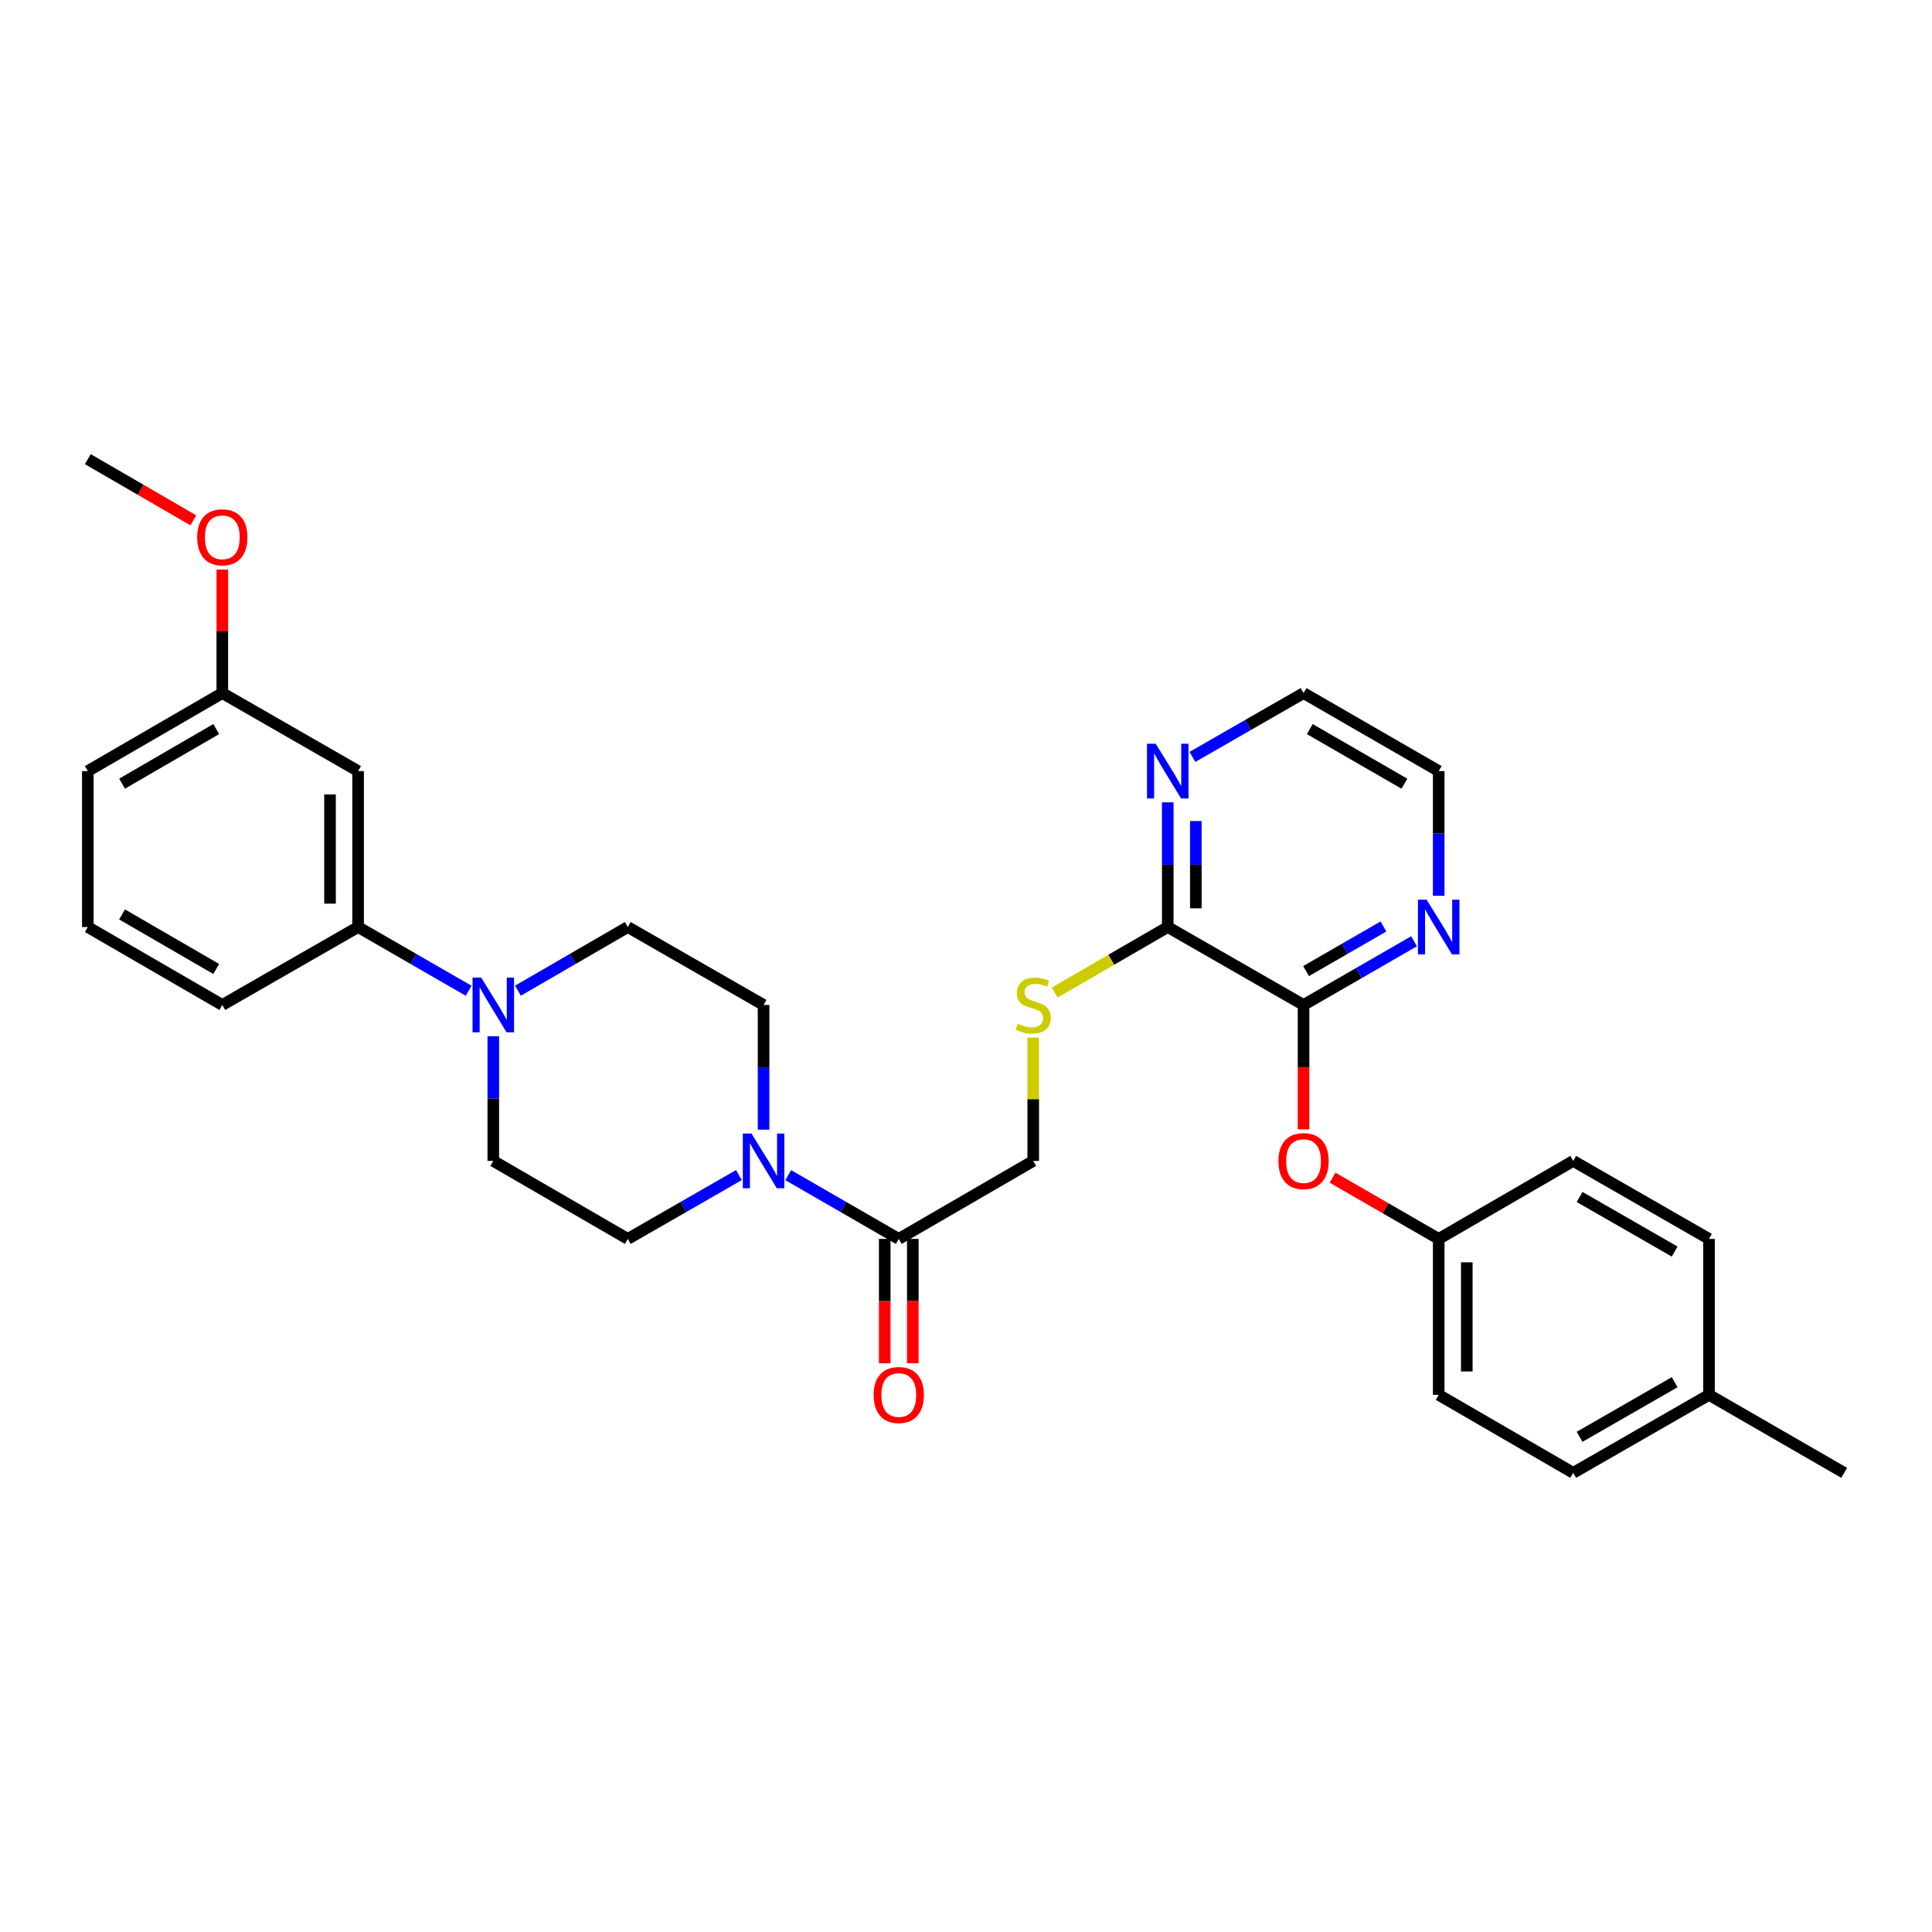 <?xml version='1.0' encoding='iso-8859-1'?>
<svg version='1.1' baseProfile='full'
              xmlns='http://www.w3.org/2000/svg'
                      xmlns:rdkit='http://www.rdkit.org/xml'
                      xmlns:xlink='http://www.w3.org/1999/xlink'
                  xml:space='preserve'
width='1000px' height='1000px' viewBox='0 0 1000 1000'>
<!-- END OF HEADER -->
<rect style='opacity:1.0;fill:#FFFFFF;stroke:none' width='1000' height='1000' x='0' y='0'> </rect>
<path class='bond-2' d='M 407.984,608.253 L 436.593,624.757' style='fill:none;fill-rule:evenodd;stroke:#0000FF;stroke-width:6px;stroke-linecap:butt;stroke-linejoin:miter;stroke-opacity:1' />
<path class='bond-2' d='M 436.593,624.757 L 465.201,641.261' style='fill:none;fill-rule:evenodd;stroke:#000000;stroke-width:6px;stroke-linecap:butt;stroke-linejoin:miter;stroke-opacity:1' />
<path class='bond-11' d='M 395.225,584.714 L 395.225,552.441' style='fill:none;fill-rule:evenodd;stroke:#0000FF;stroke-width:6px;stroke-linecap:butt;stroke-linejoin:miter;stroke-opacity:1' />
<path class='bond-11' d='M 395.225,552.441 L 395.225,520.169' style='fill:none;fill-rule:evenodd;stroke:#000000;stroke-width:6px;stroke-linecap:butt;stroke-linejoin:miter;stroke-opacity:1' />
<path class='bond-12' d='M 382.458,608.224 L 353.7,624.743' style='fill:none;fill-rule:evenodd;stroke:#0000FF;stroke-width:6px;stroke-linecap:butt;stroke-linejoin:miter;stroke-opacity:1' />
<path class='bond-12' d='M 353.7,624.743 L 324.941,641.261' style='fill:none;fill-rule:evenodd;stroke:#000000;stroke-width:6px;stroke-linecap:butt;stroke-linejoin:miter;stroke-opacity:1' />
<path class='bond-0' d='M 255.328,536.347 L 255.328,568.619' style='fill:none;fill-rule:evenodd;stroke:#0000FF;stroke-width:6px;stroke-linecap:butt;stroke-linejoin:miter;stroke-opacity:1' />
<path class='bond-0' d='M 255.328,568.619 L 255.328,600.892' style='fill:none;fill-rule:evenodd;stroke:#000000;stroke-width:6px;stroke-linecap:butt;stroke-linejoin:miter;stroke-opacity:1' />
<path class='bond-4' d='M 242.569,512.814 L 213.96,496.323' style='fill:none;fill-rule:evenodd;stroke:#0000FF;stroke-width:6px;stroke-linecap:butt;stroke-linejoin:miter;stroke-opacity:1' />
<path class='bond-4' d='M 213.96,496.323 L 185.351,479.831' style='fill:none;fill-rule:evenodd;stroke:#000000;stroke-width:6px;stroke-linecap:butt;stroke-linejoin:miter;stroke-opacity:1' />
<path class='bond-31' d='M 268.079,512.78 L 296.51,496.306' style='fill:none;fill-rule:evenodd;stroke:#0000FF;stroke-width:6px;stroke-linecap:butt;stroke-linejoin:miter;stroke-opacity:1' />
<path class='bond-31' d='M 296.51,496.306 L 324.941,479.831' style='fill:none;fill-rule:evenodd;stroke:#000000;stroke-width:6px;stroke-linecap:butt;stroke-linejoin:miter;stroke-opacity:1' />
<path class='bond-1' d='M 674.72,520.169 L 604.428,479.831' style='fill:none;fill-rule:evenodd;stroke:#000000;stroke-width:6px;stroke-linecap:butt;stroke-linejoin:miter;stroke-opacity:1' />
<path class='bond-6' d='M 674.72,520.169 L 674.72,552.361' style='fill:none;fill-rule:evenodd;stroke:#000000;stroke-width:6px;stroke-linecap:butt;stroke-linejoin:miter;stroke-opacity:1' />
<path class='bond-6' d='M 674.72,552.361 L 674.72,584.554' style='fill:none;fill-rule:evenodd;stroke:#FF0000;stroke-width:6px;stroke-linecap:butt;stroke-linejoin:miter;stroke-opacity:1' />
<path class='bond-8' d='M 674.72,520.169 L 703.316,503.679' style='fill:none;fill-rule:evenodd;stroke:#000000;stroke-width:6px;stroke-linecap:butt;stroke-linejoin:miter;stroke-opacity:1' />
<path class='bond-8' d='M 703.316,503.679 L 731.913,487.189' style='fill:none;fill-rule:evenodd;stroke:#0000FF;stroke-width:6px;stroke-linecap:butt;stroke-linejoin:miter;stroke-opacity:1' />
<path class='bond-8' d='M 676.039,502.632 L 696.057,491.089' style='fill:none;fill-rule:evenodd;stroke:#000000;stroke-width:6px;stroke-linecap:butt;stroke-linejoin:miter;stroke-opacity:1' />
<path class='bond-8' d='M 696.057,491.089 L 716.074,479.546' style='fill:none;fill-rule:evenodd;stroke:#0000FF;stroke-width:6px;stroke-linecap:butt;stroke-linejoin:miter;stroke-opacity:1' />
<path class='bond-10' d='M 465.201,641.261 L 534.799,600.892' style='fill:none;fill-rule:evenodd;stroke:#000000;stroke-width:6px;stroke-linecap:butt;stroke-linejoin:miter;stroke-opacity:1' />
<path class='bond-15' d='M 457.935,641.261 L 457.935,673.45' style='fill:none;fill-rule:evenodd;stroke:#000000;stroke-width:6px;stroke-linecap:butt;stroke-linejoin:miter;stroke-opacity:1' />
<path class='bond-15' d='M 457.935,673.45 L 457.935,705.638' style='fill:none;fill-rule:evenodd;stroke:#FF0000;stroke-width:6px;stroke-linecap:butt;stroke-linejoin:miter;stroke-opacity:1' />
<path class='bond-15' d='M 472.468,641.261 L 472.468,673.45' style='fill:none;fill-rule:evenodd;stroke:#000000;stroke-width:6px;stroke-linecap:butt;stroke-linejoin:miter;stroke-opacity:1' />
<path class='bond-15' d='M 472.468,673.45 L 472.468,705.638' style='fill:none;fill-rule:evenodd;stroke:#FF0000;stroke-width:6px;stroke-linecap:butt;stroke-linejoin:miter;stroke-opacity:1' />
<path class='bond-3' d='M 604.428,479.831 L 575.159,496.787' style='fill:none;fill-rule:evenodd;stroke:#000000;stroke-width:6px;stroke-linecap:butt;stroke-linejoin:miter;stroke-opacity:1' />
<path class='bond-3' d='M 575.159,496.787 L 545.89,513.743' style='fill:none;fill-rule:evenodd;stroke:#CCCC00;stroke-width:6px;stroke-linecap:butt;stroke-linejoin:miter;stroke-opacity:1' />
<path class='bond-9' d='M 604.428,479.831 L 604.428,447.559' style='fill:none;fill-rule:evenodd;stroke:#000000;stroke-width:6px;stroke-linecap:butt;stroke-linejoin:miter;stroke-opacity:1' />
<path class='bond-9' d='M 604.428,447.559 L 604.428,415.286' style='fill:none;fill-rule:evenodd;stroke:#0000FF;stroke-width:6px;stroke-linecap:butt;stroke-linejoin:miter;stroke-opacity:1' />
<path class='bond-9' d='M 618.961,470.15 L 618.961,447.559' style='fill:none;fill-rule:evenodd;stroke:#000000;stroke-width:6px;stroke-linecap:butt;stroke-linejoin:miter;stroke-opacity:1' />
<path class='bond-9' d='M 618.961,447.559 L 618.961,424.968' style='fill:none;fill-rule:evenodd;stroke:#0000FF;stroke-width:6px;stroke-linecap:butt;stroke-linejoin:miter;stroke-opacity:1' />
<path class='bond-7' d='M 185.351,479.831 L 185.351,399.108' style='fill:none;fill-rule:evenodd;stroke:#000000;stroke-width:6px;stroke-linecap:butt;stroke-linejoin:miter;stroke-opacity:1' />
<path class='bond-7' d='M 170.818,467.723 L 170.818,411.217' style='fill:none;fill-rule:evenodd;stroke:#000000;stroke-width:6px;stroke-linecap:butt;stroke-linejoin:miter;stroke-opacity:1' />
<path class='bond-24' d='M 185.351,479.831 L 115.068,520.169' style='fill:none;fill-rule:evenodd;stroke:#000000;stroke-width:6px;stroke-linecap:butt;stroke-linejoin:miter;stroke-opacity:1' />
<path class='bond-5' d='M 534.799,537.067 L 534.799,568.979' style='fill:none;fill-rule:evenodd;stroke:#CCCC00;stroke-width:6px;stroke-linecap:butt;stroke-linejoin:miter;stroke-opacity:1' />
<path class='bond-5' d='M 534.799,568.979 L 534.799,600.892' style='fill:none;fill-rule:evenodd;stroke:#000000;stroke-width:6px;stroke-linecap:butt;stroke-linejoin:miter;stroke-opacity:1' />
<path class='bond-16' d='M 689.739,609.559 L 717.205,625.41' style='fill:none;fill-rule:evenodd;stroke:#FF0000;stroke-width:6px;stroke-linecap:butt;stroke-linejoin:miter;stroke-opacity:1' />
<path class='bond-16' d='M 717.205,625.41 L 744.672,641.261' style='fill:none;fill-rule:evenodd;stroke:#000000;stroke-width:6px;stroke-linecap:butt;stroke-linejoin:miter;stroke-opacity:1' />
<path class='bond-17' d='M 185.351,399.108 L 115.068,358.739' style='fill:none;fill-rule:evenodd;stroke:#000000;stroke-width:6px;stroke-linecap:butt;stroke-linejoin:miter;stroke-opacity:1' />
<path class='bond-33' d='M 744.672,463.653 L 744.672,431.381' style='fill:none;fill-rule:evenodd;stroke:#0000FF;stroke-width:6px;stroke-linecap:butt;stroke-linejoin:miter;stroke-opacity:1' />
<path class='bond-33' d='M 744.672,431.381 L 744.672,399.108' style='fill:none;fill-rule:evenodd;stroke:#000000;stroke-width:6px;stroke-linecap:butt;stroke-linejoin:miter;stroke-opacity:1' />
<path class='bond-27' d='M 617.195,391.776 L 645.957,375.258' style='fill:none;fill-rule:evenodd;stroke:#0000FF;stroke-width:6px;stroke-linecap:butt;stroke-linejoin:miter;stroke-opacity:1' />
<path class='bond-27' d='M 645.957,375.258 L 674.72,358.739' style='fill:none;fill-rule:evenodd;stroke:#000000;stroke-width:6px;stroke-linecap:butt;stroke-linejoin:miter;stroke-opacity:1' />
<path class='bond-14' d='M 395.225,520.169 L 324.941,479.831' style='fill:none;fill-rule:evenodd;stroke:#000000;stroke-width:6px;stroke-linecap:butt;stroke-linejoin:miter;stroke-opacity:1' />
<path class='bond-13' d='M 324.941,641.261 L 255.328,600.892' style='fill:none;fill-rule:evenodd;stroke:#000000;stroke-width:6px;stroke-linecap:butt;stroke-linejoin:miter;stroke-opacity:1' />
<path class='bond-19' d='M 744.672,641.261 L 814.293,600.892' style='fill:none;fill-rule:evenodd;stroke:#000000;stroke-width:6px;stroke-linecap:butt;stroke-linejoin:miter;stroke-opacity:1' />
<path class='bond-20' d='M 744.672,641.261 L 744.672,721.976' style='fill:none;fill-rule:evenodd;stroke:#000000;stroke-width:6px;stroke-linecap:butt;stroke-linejoin:miter;stroke-opacity:1' />
<path class='bond-20' d='M 759.205,653.369 L 759.205,709.869' style='fill:none;fill-rule:evenodd;stroke:#000000;stroke-width:6px;stroke-linecap:butt;stroke-linejoin:miter;stroke-opacity:1' />
<path class='bond-23' d='M 115.068,358.739 L 115.068,326.77' style='fill:none;fill-rule:evenodd;stroke:#000000;stroke-width:6px;stroke-linecap:butt;stroke-linejoin:miter;stroke-opacity:1' />
<path class='bond-23' d='M 115.068,326.77 L 115.068,294.802' style='fill:none;fill-rule:evenodd;stroke:#FF0000;stroke-width:6px;stroke-linecap:butt;stroke-linejoin:miter;stroke-opacity:1' />
<path class='bond-32' d='M 115.068,358.739 L 45.455,399.108' style='fill:none;fill-rule:evenodd;stroke:#000000;stroke-width:6px;stroke-linecap:butt;stroke-linejoin:miter;stroke-opacity:1' />
<path class='bond-32' d='M 111.917,377.366 L 63.187,405.625' style='fill:none;fill-rule:evenodd;stroke:#000000;stroke-width:6px;stroke-linecap:butt;stroke-linejoin:miter;stroke-opacity:1' />
<path class='bond-18' d='M 884.577,721.976 L 814.293,762.346' style='fill:none;fill-rule:evenodd;stroke:#000000;stroke-width:6px;stroke-linecap:butt;stroke-linejoin:miter;stroke-opacity:1' />
<path class='bond-18' d='M 866.796,715.43 L 817.597,743.688' style='fill:none;fill-rule:evenodd;stroke:#000000;stroke-width:6px;stroke-linecap:butt;stroke-linejoin:miter;stroke-opacity:1' />
<path class='bond-29' d='M 884.577,721.976 L 954.545,762.346' style='fill:none;fill-rule:evenodd;stroke:#000000;stroke-width:6px;stroke-linecap:butt;stroke-linejoin:miter;stroke-opacity:1' />
<path class='bond-34' d='M 884.577,721.976 L 884.577,641.261' style='fill:none;fill-rule:evenodd;stroke:#000000;stroke-width:6px;stroke-linecap:butt;stroke-linejoin:miter;stroke-opacity:1' />
<path class='bond-22' d='M 814.293,600.892 L 884.577,641.261' style='fill:none;fill-rule:evenodd;stroke:#000000;stroke-width:6px;stroke-linecap:butt;stroke-linejoin:miter;stroke-opacity:1' />
<path class='bond-22' d='M 817.597,619.549 L 866.796,647.808' style='fill:none;fill-rule:evenodd;stroke:#000000;stroke-width:6px;stroke-linecap:butt;stroke-linejoin:miter;stroke-opacity:1' />
<path class='bond-21' d='M 744.672,721.976 L 814.293,762.346' style='fill:none;fill-rule:evenodd;stroke:#000000;stroke-width:6px;stroke-linecap:butt;stroke-linejoin:miter;stroke-opacity:1' />
<path class='bond-30' d='M 100.056,269.318 L 72.755,253.486' style='fill:none;fill-rule:evenodd;stroke:#FF0000;stroke-width:6px;stroke-linecap:butt;stroke-linejoin:miter;stroke-opacity:1' />
<path class='bond-30' d='M 72.755,253.486 L 45.455,237.654' style='fill:none;fill-rule:evenodd;stroke:#000000;stroke-width:6px;stroke-linecap:butt;stroke-linejoin:miter;stroke-opacity:1' />
<path class='bond-25' d='M 115.068,520.169 L 45.455,479.831' style='fill:none;fill-rule:evenodd;stroke:#000000;stroke-width:6px;stroke-linecap:butt;stroke-linejoin:miter;stroke-opacity:1' />
<path class='bond-25' d='M 111.912,501.543 L 63.183,473.307' style='fill:none;fill-rule:evenodd;stroke:#000000;stroke-width:6px;stroke-linecap:butt;stroke-linejoin:miter;stroke-opacity:1' />
<path class='bond-28' d='M 45.455,479.831 L 45.455,399.108' style='fill:none;fill-rule:evenodd;stroke:#000000;stroke-width:6px;stroke-linecap:butt;stroke-linejoin:miter;stroke-opacity:1' />
<path class='bond-26' d='M 744.672,399.108 L 674.72,358.739' style='fill:none;fill-rule:evenodd;stroke:#000000;stroke-width:6px;stroke-linecap:butt;stroke-linejoin:miter;stroke-opacity:1' />
<path class='bond-26' d='M 726.915,405.64 L 677.948,377.382' style='fill:none;fill-rule:evenodd;stroke:#000000;stroke-width:6px;stroke-linecap:butt;stroke-linejoin:miter;stroke-opacity:1' />
<path  class='atom-0' d='M 388.965 586.732
L 398.245 601.732
Q 399.165 603.212, 400.645 605.892
Q 402.125 608.572, 402.205 608.732
L 402.205 586.732
L 405.965 586.732
L 405.965 615.052
L 402.085 615.052
L 392.125 598.652
Q 390.965 596.732, 389.725 594.532
Q 388.525 592.332, 388.165 591.652
L 388.165 615.052
L 384.485 615.052
L 384.485 586.732
L 388.965 586.732
' fill='#0000FF'/>
<path  class='atom-1' d='M 249.068 506.009
L 258.348 521.009
Q 259.268 522.489, 260.748 525.169
Q 262.228 527.849, 262.308 528.009
L 262.308 506.009
L 266.068 506.009
L 266.068 534.329
L 262.188 534.329
L 252.228 517.929
Q 251.068 516.009, 249.828 513.809
Q 248.628 511.609, 248.268 510.929
L 248.268 534.329
L 244.588 534.329
L 244.588 506.009
L 249.068 506.009
' fill='#0000FF'/>
<path  class='atom-6' d='M 526.799 529.889
Q 527.119 530.009, 528.439 530.569
Q 529.759 531.129, 531.199 531.489
Q 532.679 531.809, 534.119 531.809
Q 536.799 531.809, 538.359 530.529
Q 539.919 529.209, 539.919 526.929
Q 539.919 525.369, 539.119 524.409
Q 538.359 523.449, 537.159 522.929
Q 535.959 522.409, 533.959 521.809
Q 531.439 521.049, 529.919 520.329
Q 528.439 519.609, 527.359 518.089
Q 526.319 516.569, 526.319 514.009
Q 526.319 510.449, 528.719 508.249
Q 531.159 506.049, 535.959 506.049
Q 539.239 506.049, 542.959 507.609
L 542.039 510.689
Q 538.639 509.289, 536.079 509.289
Q 533.319 509.289, 531.799 510.449
Q 530.279 511.569, 530.319 513.529
Q 530.319 515.049, 531.079 515.969
Q 531.879 516.889, 532.999 517.409
Q 534.159 517.929, 536.079 518.529
Q 538.639 519.329, 540.159 520.129
Q 541.679 520.929, 542.759 522.569
Q 543.879 524.169, 543.879 526.929
Q 543.879 530.849, 541.239 532.969
Q 538.639 535.049, 534.279 535.049
Q 531.759 535.049, 529.839 534.489
Q 527.959 533.969, 525.719 533.049
L 526.799 529.889
' fill='#CCCC00'/>
<path  class='atom-7' d='M 661.72 600.972
Q 661.72 594.172, 665.08 590.372
Q 668.44 586.572, 674.72 586.572
Q 681 586.572, 684.36 590.372
Q 687.72 594.172, 687.72 600.972
Q 687.72 607.852, 684.32 611.772
Q 680.92 615.652, 674.72 615.652
Q 668.48 615.652, 665.08 611.772
Q 661.72 607.892, 661.72 600.972
M 674.72 612.452
Q 679.04 612.452, 681.36 609.572
Q 683.72 606.652, 683.72 600.972
Q 683.72 595.412, 681.36 592.612
Q 679.04 589.772, 674.72 589.772
Q 670.4 589.772, 668.04 592.572
Q 665.72 595.372, 665.72 600.972
Q 665.72 606.692, 668.04 609.572
Q 670.4 612.452, 674.72 612.452
' fill='#FF0000'/>
<path  class='atom-9' d='M 738.412 465.671
L 747.692 480.671
Q 748.612 482.151, 750.092 484.831
Q 751.572 487.511, 751.652 487.671
L 751.652 465.671
L 755.412 465.671
L 755.412 493.991
L 751.532 493.991
L 741.572 477.591
Q 740.412 475.671, 739.172 473.471
Q 737.972 471.271, 737.612 470.591
L 737.612 493.991
L 733.932 493.991
L 733.932 465.671
L 738.412 465.671
' fill='#0000FF'/>
<path  class='atom-10' d='M 598.168 384.948
L 607.448 399.948
Q 608.368 401.428, 609.848 404.108
Q 611.328 406.788, 611.408 406.948
L 611.408 384.948
L 615.168 384.948
L 615.168 413.268
L 611.288 413.268
L 601.328 396.868
Q 600.168 394.948, 598.928 392.748
Q 597.728 390.548, 597.368 389.868
L 597.368 413.268
L 593.688 413.268
L 593.688 384.948
L 598.168 384.948
' fill='#0000FF'/>
<path  class='atom-16' d='M 452.201 722.056
Q 452.201 715.256, 455.561 711.456
Q 458.921 707.656, 465.201 707.656
Q 471.481 707.656, 474.841 711.456
Q 478.201 715.256, 478.201 722.056
Q 478.201 728.936, 474.801 732.856
Q 471.401 736.736, 465.201 736.736
Q 458.961 736.736, 455.561 732.856
Q 452.201 728.976, 452.201 722.056
M 465.201 733.536
Q 469.521 733.536, 471.841 730.656
Q 474.201 727.736, 474.201 722.056
Q 474.201 716.496, 471.841 713.696
Q 469.521 710.856, 465.201 710.856
Q 460.881 710.856, 458.521 713.656
Q 456.201 716.456, 456.201 722.056
Q 456.201 727.776, 458.521 730.656
Q 460.881 733.536, 465.201 733.536
' fill='#FF0000'/>
<path  class='atom-24' d='M 102.068 278.104
Q 102.068 271.304, 105.428 267.504
Q 108.788 263.704, 115.068 263.704
Q 121.348 263.704, 124.708 267.504
Q 128.068 271.304, 128.068 278.104
Q 128.068 284.984, 124.668 288.904
Q 121.268 292.784, 115.068 292.784
Q 108.828 292.784, 105.428 288.904
Q 102.068 285.024, 102.068 278.104
M 115.068 289.584
Q 119.388 289.584, 121.708 286.704
Q 124.068 283.784, 124.068 278.104
Q 124.068 272.544, 121.708 269.744
Q 119.388 266.904, 115.068 266.904
Q 110.748 266.904, 108.388 269.704
Q 106.068 272.504, 106.068 278.104
Q 106.068 283.824, 108.388 286.704
Q 110.748 289.584, 115.068 289.584
' fill='#FF0000'/>
</svg>
